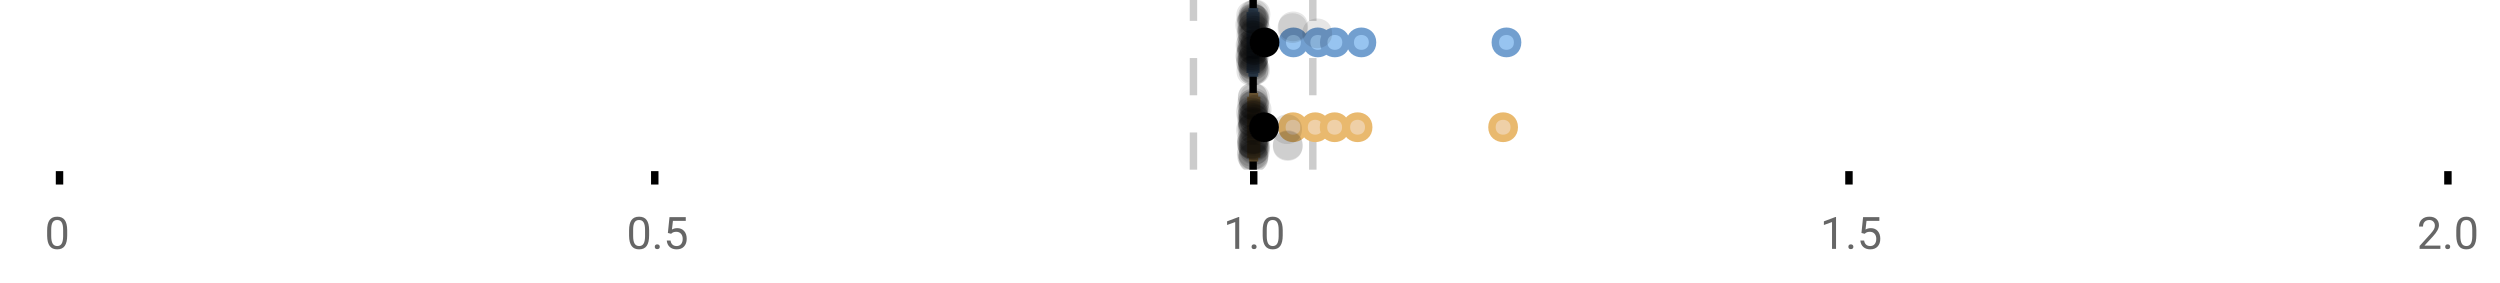 <?xml version="1.0" encoding="UTF-8"?>
<svg xmlns="http://www.w3.org/2000/svg" xmlns:xlink="http://www.w3.org/1999/xlink" width="672pt" height="76pt" viewBox="0 0 672 76" version="1.1">
<defs>
<clipPath id="clip1">
  <path d="M 335 0 L 338 0 L 338 45.602 L 335 45.602 Z M 335 0 "/>
</clipPath>
<clipPath id="clip2">
  <path d="M 319 0 L 322 0 L 322 45.602 L 319 45.602 Z M 319 0 "/>
</clipPath>
<clipPath id="clip3">
  <path d="M 351 0 L 354 0 L 354 45.602 L 351 45.602 Z M 351 0 "/>
</clipPath>
<clipPath id="clip4">
  <path d="M 316 2 L 379 2 L 379 45.602 L 316 45.602 Z M 316 2 "/>
</clipPath>
<clipPath id="clip5">
  <path d="M 322 2 L 385 2 L 385 45.602 L 322 45.602 Z M 322 2 "/>
</clipPath>
<clipPath id="clip6">
  <path d="M 327 2 L 391 2 L 391 45.602 L 327 45.602 Z M 327 2 "/>
</clipPath>
<clipPath id="clip7">
  <path d="M 333 2 L 397 2 L 397 45.602 L 333 45.602 Z M 333 2 "/>
</clipPath>
<clipPath id="clip8">
  <path d="M 372 2 L 436 2 L 436 45.602 L 372 45.602 Z M 372 2 "/>
</clipPath>
<clipPath id="clip9">
  <path d="M 308 2 L 372 2 L 372 45.602 L 308 45.602 Z M 308 2 "/>
</clipPath>
<clipPath id="clip10">
  <path d="M 332 37 L 341 37 L 341 45.602 L 332 45.602 Z M 332 37 "/>
</clipPath>
<clipPath id="clip11">
  <path d="M 332 38 L 341 38 L 341 45.602 L 332 45.602 Z M 332 38 "/>
</clipPath>
<clipPath id="clip12">
  <path d="M 332 37 L 341 37 L 341 45.602 L 332 45.602 Z M 332 37 "/>
</clipPath>
<clipPath id="clip13">
  <path d="M 332 38 L 341 38 L 341 45.602 L 332 45.602 Z M 332 38 "/>
</clipPath>
<clipPath id="clip14">
  <path d="M 333 37 L 342 37 L 342 45.602 L 333 45.602 Z M 333 37 "/>
</clipPath>
</defs>
<g id="surface1231595">
<rect x="0" y="0" width="672" height="76" style="fill:rgb(100%,100%,100%);fill-opacity:1;stroke:none;"/>
<path style="fill:none;stroke-width:1;stroke-linecap:butt;stroke-linejoin:miter;stroke:rgb(0%,0%,0%);stroke-opacity:1;stroke-miterlimit:10;" d="M 8 23 L 8 24.801 " transform="matrix(2,0,0,2,0,0)"/>
<path style="fill:none;stroke-width:1;stroke-linecap:butt;stroke-linejoin:miter;stroke:rgb(0%,0%,0%);stroke-opacity:1;stroke-miterlimit:10;" d="M 88 23 L 88 24.801 " transform="matrix(2,0,0,2,0,0)"/>
<path style="fill:none;stroke-width:1;stroke-linecap:butt;stroke-linejoin:miter;stroke:rgb(0%,0%,0%);stroke-opacity:1;stroke-miterlimit:10;" d="M 168.5 23 L 168.5 24.801 " transform="matrix(2,0,0,2,0,0)"/>
<path style="fill:none;stroke-width:1;stroke-linecap:butt;stroke-linejoin:miter;stroke:rgb(0%,0%,0%);stroke-opacity:1;stroke-miterlimit:10;" d="M 248.5 23 L 248.5 24.801 " transform="matrix(2,0,0,2,0,0)"/>
<path style="fill:none;stroke-width:1;stroke-linecap:butt;stroke-linejoin:miter;stroke:rgb(0%,0%,0%);stroke-opacity:1;stroke-miterlimit:10;" d="M 329 23 L 329 24.801 " transform="matrix(2,0,0,2,0,0)"/>
<path style=" stroke:none;fill-rule:nonzero;fill:rgb(40%,40%,40%);fill-opacity:1;" d="M 18.062 63.262 C 18.062 64.535 17.844 65.48 17.406 66.105 C 16.977 66.723 16.301 67.027 15.375 67.027 C 14.469 67.027 13.797 66.727 13.359 66.121 C 12.922 65.52 12.691 64.613 12.672 63.402 L 12.672 61.965 C 12.672 60.707 12.883 59.773 13.312 59.168 C 13.75 58.555 14.43 58.246 15.359 58.246 C 16.273 58.246 16.953 58.543 17.391 59.137 C 17.828 59.723 18.051 60.629 18.062 61.855 Z M 16.969 61.777 C 16.969 60.863 16.836 60.195 16.578 59.777 C 16.328 59.352 15.922 59.137 15.359 59.137 C 14.805 59.137 14.398 59.352 14.141 59.777 C 13.891 60.195 13.766 60.836 13.766 61.699 L 13.766 63.434 C 13.766 64.352 13.895 65.035 14.156 65.48 C 14.426 65.918 14.832 66.137 15.375 66.137 C 15.906 66.137 16.301 65.93 16.562 65.512 C 16.82 65.098 16.957 64.445 16.969 63.559 Z M 12 55.77 "/>
<path style=" stroke:none;fill-rule:nonzero;fill:rgb(40%,40%,40%);fill-opacity:1;" d="M 174.484 63.262 C 174.484 64.535 174.266 65.48 173.828 66.105 C 173.398 66.723 172.723 67.027 171.797 67.027 C 170.891 67.027 170.219 66.727 169.781 66.121 C 169.344 65.52 169.113 64.613 169.094 63.402 L 169.094 61.965 C 169.094 60.707 169.305 59.773 169.734 59.168 C 170.172 58.555 170.852 58.246 171.781 58.246 C 172.695 58.246 173.375 58.543 173.812 59.137 C 174.25 59.723 174.473 60.629 174.484 61.855 Z M 173.391 61.777 C 173.391 60.863 173.258 60.195 173 59.777 C 172.75 59.352 172.344 59.137 171.781 59.137 C 171.227 59.137 170.82 59.352 170.562 59.777 C 170.312 60.195 170.188 60.836 170.188 61.699 L 170.188 63.434 C 170.188 64.352 170.316 65.035 170.578 65.48 C 170.848 65.918 171.254 66.137 171.797 66.137 C 172.328 66.137 172.723 65.93 172.984 65.512 C 173.242 65.098 173.379 64.445 173.391 63.559 Z M 176.004 66.34 C 176.004 66.152 176.055 65.996 176.16 65.871 C 176.273 65.746 176.441 65.684 176.66 65.684 C 176.887 65.684 177.059 65.746 177.176 65.871 C 177.289 65.996 177.348 66.152 177.348 66.34 C 177.348 66.52 177.289 66.668 177.176 66.793 C 177.059 66.906 176.887 66.965 176.66 66.965 C 176.441 66.965 176.273 66.906 176.16 66.793 C 176.055 66.668 176.004 66.52 176.004 66.34 Z M 179.523 62.621 L 179.961 58.371 L 184.336 58.371 L 184.336 59.371 L 180.883 59.371 L 180.617 61.699 C 181.043 61.449 181.523 61.324 182.055 61.324 C 182.824 61.324 183.438 61.586 183.898 62.105 C 184.355 62.617 184.586 63.309 184.586 64.184 C 184.586 65.059 184.344 65.754 183.867 66.262 C 183.398 66.773 182.734 67.027 181.883 67.027 C 181.133 67.027 180.516 66.82 180.039 66.402 C 179.559 65.977 179.289 65.395 179.227 64.652 L 180.242 64.652 C 180.312 65.145 180.492 65.512 180.773 65.762 C 181.055 66.012 181.422 66.137 181.883 66.137 C 182.383 66.137 182.777 65.965 183.07 65.621 C 183.359 65.277 183.508 64.805 183.508 64.199 C 183.508 63.629 183.352 63.168 183.039 62.824 C 182.727 62.48 182.309 62.309 181.789 62.309 C 181.32 62.309 180.949 62.41 180.68 62.605 L 180.398 62.84 Z M 168.422 55.77 "/>
<path style=" stroke:none;fill-rule:nonzero;fill:rgb(40%,40%,40%);fill-opacity:1;" d="M 333.105 66.902 L 332.027 66.902 L 332.027 59.684 L 329.84 60.48 L 329.84 59.496 L 332.949 58.324 L 333.105 58.324 Z M 336.422 66.34 C 336.422 66.152 336.473 65.996 336.578 65.871 C 336.691 65.746 336.859 65.684 337.078 65.684 C 337.305 65.684 337.477 65.746 337.594 65.871 C 337.707 65.996 337.766 66.152 337.766 66.34 C 337.766 66.52 337.707 66.668 337.594 66.793 C 337.477 66.906 337.305 66.965 337.078 66.965 C 336.859 66.965 336.691 66.906 336.578 66.793 C 336.473 66.668 336.422 66.52 336.422 66.34 Z M 344.797 63.262 C 344.797 64.535 344.578 65.48 344.141 66.105 C 343.711 66.723 343.035 67.027 342.109 67.027 C 341.203 67.027 340.531 66.727 340.094 66.121 C 339.656 65.52 339.426 64.613 339.406 63.402 L 339.406 61.965 C 339.406 60.707 339.617 59.773 340.047 59.168 C 340.484 58.555 341.164 58.246 342.094 58.246 C 343.008 58.246 343.688 58.543 344.125 59.137 C 344.562 59.723 344.785 60.629 344.797 61.855 Z M 343.703 61.777 C 343.703 60.863 343.57 60.195 343.312 59.777 C 343.062 59.352 342.656 59.137 342.094 59.137 C 341.539 59.137 341.133 59.352 340.875 59.777 C 340.625 60.195 340.5 60.836 340.5 61.699 L 340.5 63.434 C 340.5 64.352 340.629 65.035 340.891 65.48 C 341.16 65.918 341.566 66.137 342.109 66.137 C 342.641 66.137 343.035 65.93 343.297 65.512 C 343.555 65.098 343.691 64.445 343.703 63.559 Z M 328.84 55.77 "/>
<path style=" stroke:none;fill-rule:nonzero;fill:rgb(40%,40%,40%);fill-opacity:1;" d="M 493.527 66.902 L 492.449 66.902 L 492.449 59.684 L 490.262 60.48 L 490.262 59.496 L 493.371 58.324 L 493.527 58.324 Z M 496.844 66.34 C 496.844 66.152 496.895 65.996 497 65.871 C 497.113 65.746 497.281 65.684 497.5 65.684 C 497.727 65.684 497.898 65.746 498.016 65.871 C 498.129 65.996 498.188 66.152 498.188 66.34 C 498.188 66.52 498.129 66.668 498.016 66.793 C 497.898 66.906 497.727 66.965 497.5 66.965 C 497.281 66.965 497.113 66.906 497 66.793 C 496.895 66.668 496.844 66.52 496.844 66.34 Z M 500.359 62.621 L 500.797 58.371 L 505.172 58.371 L 505.172 59.371 L 501.719 59.371 L 501.453 61.699 C 501.879 61.449 502.359 61.324 502.891 61.324 C 503.66 61.324 504.273 61.586 504.734 62.105 C 505.191 62.617 505.422 63.309 505.422 64.184 C 505.422 65.059 505.18 65.754 504.703 66.262 C 504.234 66.773 503.57 67.027 502.719 67.027 C 501.969 67.027 501.352 66.82 500.875 66.402 C 500.395 65.977 500.125 65.395 500.062 64.652 L 501.078 64.652 C 501.148 65.145 501.328 65.512 501.609 65.762 C 501.891 66.012 502.258 66.137 502.719 66.137 C 503.219 66.137 503.613 65.965 503.906 65.621 C 504.195 65.277 504.344 64.805 504.344 64.199 C 504.344 63.629 504.188 63.168 503.875 62.824 C 503.562 62.48 503.145 62.309 502.625 62.309 C 502.156 62.309 501.785 62.41 501.516 62.605 L 501.234 62.84 Z M 489.262 55.77 "/>
<path style=" stroke:none;fill-rule:nonzero;fill:rgb(40%,40%,40%);fill-opacity:1;" d="M 655.98 66.902 L 650.387 66.902 L 650.387 66.121 L 653.34 62.84 C 653.777 62.34 654.078 61.941 654.246 61.637 C 654.41 61.324 654.496 61.004 654.496 60.668 C 654.496 60.223 654.359 59.855 654.09 59.574 C 653.828 59.285 653.469 59.137 653.012 59.137 C 652.48 59.137 652.062 59.293 651.762 59.605 C 651.457 59.91 651.309 60.336 651.309 60.887 L 650.23 60.887 C 650.23 60.098 650.48 59.461 650.98 58.98 C 651.488 58.492 652.168 58.246 653.012 58.246 C 653.812 58.246 654.441 58.457 654.902 58.871 C 655.359 59.289 655.59 59.848 655.59 60.543 C 655.59 61.379 655.051 62.379 653.98 63.543 L 651.699 66.012 L 655.98 66.012 Z M 657.266 66.34 C 657.266 66.152 657.316 65.996 657.422 65.871 C 657.535 65.746 657.703 65.684 657.922 65.684 C 658.148 65.684 658.32 65.746 658.438 65.871 C 658.551 65.996 658.609 66.152 658.609 66.34 C 658.609 66.52 658.551 66.668 658.438 66.793 C 658.32 66.906 658.148 66.965 657.922 66.965 C 657.703 66.965 657.535 66.906 657.422 66.793 C 657.316 66.668 657.266 66.52 657.266 66.34 Z M 665.641 63.262 C 665.641 64.535 665.422 65.48 664.984 66.105 C 664.555 66.723 663.879 67.027 662.953 67.027 C 662.047 67.027 661.375 66.727 660.938 66.121 C 660.5 65.52 660.27 64.613 660.25 63.402 L 660.25 61.965 C 660.25 60.707 660.461 59.773 660.891 59.168 C 661.328 58.555 662.008 58.246 662.938 58.246 C 663.852 58.246 664.531 58.543 664.969 59.137 C 665.406 59.723 665.629 60.629 665.641 61.855 Z M 664.547 61.777 C 664.547 60.863 664.414 60.195 664.156 59.777 C 663.906 59.352 663.5 59.137 662.938 59.137 C 662.383 59.137 661.977 59.352 661.719 59.777 C 661.469 60.195 661.344 60.836 661.344 61.699 L 661.344 63.434 C 661.344 64.352 661.473 65.035 661.734 65.48 C 662.004 65.918 662.41 66.137 662.953 66.137 C 663.484 66.137 663.879 65.93 664.141 65.512 C 664.398 65.098 664.535 64.445 664.547 63.559 Z M 649.684 55.77 "/>
<g clip-path="url(#clip1)" clip-rule="nonzero">
<path style="fill:none;stroke-width:1;stroke-linecap:butt;stroke-linejoin:miter;stroke:rgb(0%,0%,0%);stroke-opacity:1;stroke-miterlimit:10;" d="M -0.001 -0.001 L 22.8 -0.001 " transform="matrix(0,-2,2,0,336.841,45.6)"/>
</g>
<g clip-path="url(#clip2)" clip-rule="nonzero">
<path style="fill:none;stroke-width:1;stroke-linecap:butt;stroke-linejoin:miter;stroke:rgb(80%,80%,80%);stroke-opacity:1;stroke-dasharray:5,5;stroke-miterlimit:10;" d="M -0.001 0.001 L 22.8 0.001 " transform="matrix(0,-2,2,0,320.799,45.6)"/>
</g>
<g clip-path="url(#clip3)" clip-rule="nonzero">
<path style="fill:none;stroke-width:1;stroke-linecap:butt;stroke-linejoin:miter;stroke:rgb(80%,80%,80%);stroke-opacity:1;stroke-dasharray:5,5;stroke-miterlimit:10;" d="M -0.001 -0 L 22.8 -0 " transform="matrix(0,-2,2,0,352.883,45.6)"/>
</g>
<path style=" stroke:none;fill-rule:nonzero;fill:rgb(59.216%,76.863%,94.118%);fill-opacity:1;" d="M 336.57 3.191 L 337.207 3.191 L 337.207 19.605 L 336.57 19.605 Z M 336.57 3.191 "/>
<path style="fill:none;stroke-width:1;stroke-linecap:butt;stroke-linejoin:miter;stroke:rgb(44.706%,62.353%,81.176%);stroke-opacity:1;stroke-miterlimit:10;" d="M 168.42 1.596 L 168.42 9.805 Z M 168.42 1.596 " transform="matrix(2,0,0,2,0,0)"/>
<path style="fill:none;stroke-width:1;stroke-linecap:butt;stroke-linejoin:miter;stroke:rgb(44.706%,62.353%,81.176%);stroke-opacity:1;stroke-miterlimit:10;" d="M 168.285 1.596 L 168.604 1.596 L 168.604 9.803 L 168.285 9.803 Z M 168.285 1.596 " transform="matrix(2,0,0,2,0,0)"/>
<path style="fill:none;stroke-width:1;stroke-linecap:butt;stroke-linejoin:miter;stroke:rgb(44.706%,62.353%,81.176%);stroke-opacity:1;stroke-miterlimit:10;" d="M 168.035 1.596 L 168.035 9.805 M 168.035 5.699 L 168.285 5.699 M 168.783 1.596 L 168.783 9.805 M 168.783 5.699 L 168.604 5.699 Z M 168.783 5.699 " transform="matrix(2,0,0,2,0,0)"/>
<path style="fill-rule:nonzero;fill:rgb(59.216%,76.863%,94.118%);fill-opacity:1;stroke-width:1;stroke-linecap:butt;stroke-linejoin:miter;stroke:rgb(44.706%,62.353%,81.176%);stroke-opacity:1;stroke-miterlimit:10;" d="M 175.34 5.699 C 175.34 7.699 172.34 7.699 172.34 5.699 C 172.34 3.699 175.34 3.699 175.34 5.699 Z M 175.34 5.699 " transform="matrix(2,0,0,2,0,0)"/>
<path style="fill-rule:nonzero;fill:rgb(59.216%,76.863%,94.118%);fill-opacity:1;stroke-width:1;stroke-linecap:butt;stroke-linejoin:miter;stroke:rgb(44.706%,62.353%,81.176%);stroke-opacity:1;stroke-miterlimit:10;" d="M 178.611 5.699 C 178.611 7.699 175.611 7.699 175.611 5.699 C 175.611 3.699 178.611 3.699 178.611 5.699 Z M 178.611 5.699 " transform="matrix(2,0,0,2,0,0)"/>
<path style="fill-rule:nonzero;fill:rgb(59.216%,76.863%,94.118%);fill-opacity:1;stroke-width:1;stroke-linecap:butt;stroke-linejoin:miter;stroke:rgb(44.706%,62.353%,81.176%);stroke-opacity:1;stroke-miterlimit:10;" d="M 180.904 5.699 C 180.904 7.699 177.904 7.699 177.904 5.699 C 177.904 3.699 180.904 3.699 180.904 5.699 Z M 180.904 5.699 " transform="matrix(2,0,0,2,0,0)"/>
<path style="fill-rule:nonzero;fill:rgb(59.216%,76.863%,94.118%);fill-opacity:1;stroke-width:1;stroke-linecap:butt;stroke-linejoin:miter;stroke:rgb(44.706%,62.353%,81.176%);stroke-opacity:1;stroke-miterlimit:10;" d="M 184.471 5.699 C 184.471 7.699 181.471 7.699 181.471 5.699 C 181.471 3.699 184.471 3.699 184.471 5.699 Z M 184.471 5.699 " transform="matrix(2,0,0,2,0,0)"/>
<path style="fill-rule:nonzero;fill:rgb(59.216%,76.863%,94.118%);fill-opacity:1;stroke-width:1;stroke-linecap:butt;stroke-linejoin:miter;stroke:rgb(44.706%,62.353%,81.176%);stroke-opacity:1;stroke-miterlimit:10;" d="M 203.969 5.699 C 203.969 7.699 200.969 7.699 200.969 5.699 C 200.969 3.699 203.969 3.699 203.969 5.699 Z M 203.969 5.699 " transform="matrix(2,0,0,2,0,0)"/>
<path style="fill-rule:nonzero;fill:rgb(0%,0%,0%);fill-opacity:1;stroke-width:1;stroke-linecap:butt;stroke-linejoin:miter;stroke:rgb(0%,0%,0%);stroke-opacity:1;stroke-miterlimit:10;" d="M 171.451 5.699 C 171.451 7.699 168.451 7.699 168.451 5.699 C 168.451 3.699 171.451 3.699 171.451 5.699 Z M 171.451 5.699 " transform="matrix(2,0,0,2,0,0)"/>
<path style=" stroke:none;fill-rule:nonzero;fill:rgb(0%,0%,0%);fill-opacity:0.098;" d="M 340.07 6.66 C 340.07 11.996 332.07 11.996 332.07 6.66 C 332.07 1.328 340.07 1.328 340.07 6.66 Z M 340.07 6.66 "/>
<path style=" stroke:none;fill-rule:nonzero;fill:rgb(0%,0%,0%);fill-opacity:0.098;" d="M 340.113 14.836 C 340.113 20.172 332.113 20.172 332.113 14.836 C 332.113 9.504 340.113 9.504 340.113 14.836 Z M 340.113 14.836 "/>
<path style=" stroke:none;fill-rule:nonzero;fill:rgb(0%,0%,0%);fill-opacity:0.098;" d="M 340.148 12.168 C 340.148 17.5 332.148 17.5 332.148 12.168 C 332.148 6.836 340.148 6.836 340.148 12.168 Z M 340.148 12.168 "/>
<path style=" stroke:none;fill-rule:nonzero;fill:rgb(0%,0%,0%);fill-opacity:0.098;" d="M 340.18 15.32 C 340.18 20.652 332.18 20.652 332.18 15.32 C 332.18 9.988 340.18 9.988 340.18 15.32 Z M 340.18 15.32 "/>
<path style=" stroke:none;fill-rule:nonzero;fill:rgb(0%,0%,0%);fill-opacity:0.098;" d="M 340.277 16.645 C 340.277 21.977 332.277 21.977 332.277 16.645 C 332.277 11.312 340.277 11.312 340.277 16.645 Z M 340.277 16.645 "/>
<path style=" stroke:none;fill-rule:nonzero;fill:rgb(0%,0%,0%);fill-opacity:0.098;" d="M 340.301 4.234 C 340.301 9.566 332.301 9.566 332.301 4.234 C 332.301 -1.102 340.301 -1.102 340.301 4.234 Z M 340.301 4.234 "/>
<path style=" stroke:none;fill-rule:nonzero;fill:rgb(0%,0%,0%);fill-opacity:0.098;" d="M 340.336 9.348 C 340.336 14.684 332.336 14.684 332.336 9.348 C 332.336 4.016 340.336 4.016 340.336 9.348 Z M 340.336 9.348 "/>
<path style=" stroke:none;fill-rule:nonzero;fill:rgb(0%,0%,0%);fill-opacity:0.098;" d="M 340.344 17.043 C 340.344 22.379 332.344 22.379 332.344 17.043 C 332.344 11.711 340.344 11.711 340.344 17.043 Z M 340.344 17.043 "/>
<path style=" stroke:none;fill-rule:nonzero;fill:rgb(0%,0%,0%);fill-opacity:0.098;" d="M 340.363 19.062 C 340.363 24.395 332.363 24.395 332.363 19.062 C 332.363 13.727 340.363 13.727 340.363 19.062 Z M 340.363 19.062 "/>
<path style=" stroke:none;fill-rule:nonzero;fill:rgb(0%,0%,0%);fill-opacity:0.098;" d="M 340.395 12.004 C 340.395 17.336 332.395 17.336 332.395 12.004 C 332.395 6.672 340.395 6.672 340.395 12.004 Z M 340.395 12.004 "/>
<path style=" stroke:none;fill-rule:nonzero;fill:rgb(0%,0%,0%);fill-opacity:0.098;" d="M 340.434 6.465 C 340.434 11.797 332.434 11.797 332.434 6.465 C 332.434 1.129 340.434 1.129 340.434 6.465 Z M 340.434 6.465 "/>
<path style=" stroke:none;fill-rule:nonzero;fill:rgb(0%,0%,0%);fill-opacity:0.098;" d="M 340.52 14.242 C 340.52 19.578 332.52 19.578 332.52 14.242 C 332.52 8.91 340.52 8.91 340.52 14.242 Z M 340.52 14.242 "/>
<path style=" stroke:none;fill-rule:nonzero;fill:rgb(0%,0%,0%);fill-opacity:0.098;" d="M 340.547 13.711 C 340.547 19.043 332.547 19.043 332.547 13.711 C 332.547 8.375 340.547 8.375 340.547 13.711 Z M 340.547 13.711 "/>
<path style=" stroke:none;fill-rule:nonzero;fill:rgb(0%,0%,0%);fill-opacity:0.098;" d="M 340.57 8.156 C 340.57 13.488 332.57 13.488 332.57 8.156 C 332.57 2.824 340.57 2.824 340.57 8.156 Z M 340.57 8.156 "/>
<path style=" stroke:none;fill-rule:nonzero;fill:rgb(0%,0%,0%);fill-opacity:0.098;" d="M 340.57 13.035 C 340.57 18.367 332.57 18.367 332.57 13.035 C 332.57 7.703 340.57 7.703 340.57 13.035 Z M 340.57 13.035 "/>
<path style=" stroke:none;fill-rule:nonzero;fill:rgb(0%,0%,0%);fill-opacity:0.098;" d="M 340.57 4.891 C 340.57 10.223 332.57 10.223 332.57 4.891 C 332.57 -0.445 340.57 -0.445 340.57 4.891 Z M 340.57 4.891 "/>
<path style=" stroke:none;fill-rule:nonzero;fill:rgb(0%,0%,0%);fill-opacity:0.098;" d="M 340.578 12.547 C 340.578 17.879 332.578 17.879 332.578 12.547 C 332.578 7.215 340.578 7.215 340.578 12.547 Z M 340.578 12.547 "/>
<path style=" stroke:none;fill-rule:nonzero;fill:rgb(0%,0%,0%);fill-opacity:0.098;" d="M 340.633 5.859 C 340.633 11.195 332.633 11.195 332.633 5.859 C 332.633 0.527 340.633 0.527 340.633 5.859 Z M 340.633 5.859 "/>
<path style=" stroke:none;fill-rule:nonzero;fill:rgb(0%,0%,0%);fill-opacity:0.098;" d="M 340.652 8.797 C 340.652 14.133 332.652 14.133 332.652 8.797 C 332.652 3.465 340.652 3.465 340.652 8.797 Z M 340.652 8.797 "/>
<path style=" stroke:none;fill-rule:nonzero;fill:rgb(0%,0%,0%);fill-opacity:0.098;" d="M 340.656 10.059 C 340.656 15.391 332.656 15.391 332.656 10.059 C 332.656 4.727 340.656 4.727 340.656 10.059 Z M 340.656 10.059 "/>
<path style=" stroke:none;fill-rule:nonzero;fill:rgb(0%,0%,0%);fill-opacity:0.098;" d="M 340.66 15.977 C 340.66 21.309 332.66 21.309 332.66 15.977 C 332.66 10.645 340.66 10.645 340.66 15.977 Z M 340.66 15.977 "/>
<path style=" stroke:none;fill-rule:nonzero;fill:rgb(0%,0%,0%);fill-opacity:0.098;" d="M 340.703 15.859 C 340.703 21.195 332.703 21.195 332.703 15.859 C 332.703 10.527 340.703 10.527 340.703 15.859 Z M 340.703 15.859 "/>
<path style=" stroke:none;fill-rule:nonzero;fill:rgb(0%,0%,0%);fill-opacity:0.098;" d="M 340.738 7.535 C 340.738 12.867 332.738 12.867 332.738 7.535 C 332.738 2.199 340.738 2.199 340.738 7.535 Z M 340.738 7.535 "/>
<path style=" stroke:none;fill-rule:nonzero;fill:rgb(0%,0%,0%);fill-opacity:0.098;" d="M 340.746 17.391 C 340.746 22.723 332.746 22.723 332.746 17.391 C 332.746 12.059 340.746 12.059 340.746 17.391 Z M 340.746 17.391 "/>
<path style=" stroke:none;fill-rule:nonzero;fill:rgb(0%,0%,0%);fill-opacity:0.098;" d="M 340.758 16.504 C 340.758 21.836 332.758 21.836 332.758 16.504 C 332.758 11.168 340.758 11.168 340.758 16.504 Z M 340.758 16.504 "/>
<path style=" stroke:none;fill-rule:nonzero;fill:rgb(0%,0%,0%);fill-opacity:0.098;" d="M 340.785 11.809 C 340.785 17.145 332.785 17.145 332.785 11.809 C 332.785 6.477 340.785 6.477 340.785 11.809 Z M 340.785 11.809 "/>
<path style=" stroke:none;fill-rule:nonzero;fill:rgb(0%,0%,0%);fill-opacity:0.098;" d="M 340.797 16.941 C 340.797 22.277 332.797 22.277 332.797 16.941 C 332.797 11.609 340.797 11.609 340.797 16.941 Z M 340.797 16.941 "/>
<path style=" stroke:none;fill-rule:nonzero;fill:rgb(0%,0%,0%);fill-opacity:0.098;" d="M 340.812 17.562 C 340.812 22.895 332.812 22.895 332.812 17.562 C 332.812 12.227 340.812 12.227 340.812 17.562 Z M 340.812 17.562 "/>
<path style=" stroke:none;fill-rule:nonzero;fill:rgb(0%,0%,0%);fill-opacity:0.098;" d="M 340.812 13.312 C 340.812 18.645 332.812 18.645 332.812 13.312 C 332.812 7.98 340.812 7.98 340.812 13.312 Z M 340.812 13.312 "/>
<path style=" stroke:none;fill-rule:nonzero;fill:rgb(0%,0%,0%);fill-opacity:0.098;" d="M 340.836 5.055 C 340.836 10.391 332.836 10.391 332.836 5.055 C 332.836 -0.277 340.836 -0.277 340.836 5.055 Z M 340.836 5.055 "/>
<path style=" stroke:none;fill-rule:nonzero;fill:rgb(0%,0%,0%);fill-opacity:0.098;" d="M 340.848 9.461 C 340.848 14.797 332.848 14.797 332.848 9.461 C 332.848 4.129 340.848 4.129 340.848 9.461 Z M 340.848 9.461 "/>
<path style=" stroke:none;fill-rule:nonzero;fill:rgb(0%,0%,0%);fill-opacity:0.098;" d="M 340.875 18.879 C 340.875 24.215 332.875 24.215 332.875 18.879 C 332.875 13.547 340.875 13.547 340.875 18.879 Z M 340.875 18.879 "/>
<path style=" stroke:none;fill-rule:nonzero;fill:rgb(0%,0%,0%);fill-opacity:0.098;" d="M 340.914 4.988 C 340.914 10.32 332.914 10.32 332.914 4.988 C 332.914 -0.344 340.914 -0.344 340.914 4.988 Z M 340.914 4.988 "/>
<path style=" stroke:none;fill-rule:nonzero;fill:rgb(0%,0%,0%);fill-opacity:0.098;" d="M 340.918 15.461 C 340.918 20.797 332.918 20.797 332.918 15.461 C 332.918 10.129 340.918 10.129 340.918 15.461 Z M 340.918 15.461 "/>
<path style=" stroke:none;fill-rule:nonzero;fill:rgb(0%,0%,0%);fill-opacity:0.098;" d="M 340.953 18.938 C 340.953 24.273 332.953 24.273 332.953 18.938 C 332.953 13.605 340.953 13.605 340.953 18.938 Z M 340.953 18.938 "/>
<path style=" stroke:none;fill-rule:nonzero;fill:rgb(0%,0%,0%);fill-opacity:0.098;" d="M 341.023 7.16 C 341.023 12.496 333.023 12.496 333.023 7.16 C 333.023 1.828 341.023 1.828 341.023 7.16 Z M 341.023 7.16 "/>
<path style=" stroke:none;fill-rule:nonzero;fill:rgb(0%,0%,0%);fill-opacity:0.098;" d="M 341.027 9.566 C 341.027 14.898 333.027 14.898 333.027 9.566 C 333.027 4.234 341.027 4.234 341.027 9.566 Z M 341.027 9.566 "/>
<path style=" stroke:none;fill-rule:nonzero;fill:rgb(0%,0%,0%);fill-opacity:0.098;" d="M 341.043 3.91 C 341.043 9.246 333.043 9.246 333.043 3.91 C 333.043 -1.422 341.043 -1.422 341.043 3.91 Z M 341.043 3.91 "/>
<path style=" stroke:none;fill-rule:nonzero;fill:rgb(0%,0%,0%);fill-opacity:0.098;" d="M 341.098 18.418 C 341.098 23.75 333.098 23.75 333.098 18.418 C 333.098 13.086 341.098 13.086 341.098 18.418 Z M 341.098 18.418 "/>
<path style=" stroke:none;fill-rule:nonzero;fill:rgb(0%,0%,0%);fill-opacity:0.098;" d="M 341.098 15.035 C 341.098 20.367 333.098 20.367 333.098 15.035 C 333.098 9.699 341.098 9.699 341.098 15.035 Z M 341.098 15.035 "/>
<path style=" stroke:none;fill-rule:nonzero;fill:rgb(0%,0%,0%);fill-opacity:0.098;" d="M 341.105 13.469 C 341.105 18.805 333.105 18.805 333.105 13.469 C 333.105 8.137 341.105 8.137 341.105 13.469 Z M 341.105 13.469 "/>
<path style=" stroke:none;fill-rule:nonzero;fill:rgb(0%,0%,0%);fill-opacity:0.098;" d="M 341.117 12.762 C 341.117 18.098 333.117 18.098 333.117 12.762 C 333.117 7.43 341.117 7.43 341.117 12.762 Z M 341.117 12.762 "/>
<path style=" stroke:none;fill-rule:nonzero;fill:rgb(0%,0%,0%);fill-opacity:0.098;" d="M 341.125 5.871 C 341.125 11.203 333.125 11.203 333.125 5.871 C 333.125 0.539 341.125 0.539 341.125 5.871 Z M 341.125 5.871 "/>
<path style=" stroke:none;fill-rule:nonzero;fill:rgb(0%,0%,0%);fill-opacity:0.098;" d="M 341.152 5.207 C 341.152 10.539 333.152 10.539 333.152 5.207 C 333.152 -0.125 341.152 -0.125 341.152 5.207 Z M 341.152 5.207 "/>
<path style=" stroke:none;fill-rule:nonzero;fill:rgb(0%,0%,0%);fill-opacity:0.098;" d="M 341.191 13.457 C 341.191 18.789 333.191 18.789 333.191 13.457 C 333.191 8.121 341.191 8.121 341.191 13.457 Z M 341.191 13.457 "/>
<path style=" stroke:none;fill-rule:nonzero;fill:rgb(0%,0%,0%);fill-opacity:0.098;" d="M 341.25 5.336 C 341.25 10.668 333.25 10.668 333.25 5.336 C 333.25 0 341.25 0 341.25 5.336 Z M 341.25 5.336 "/>
<path style=" stroke:none;fill-rule:nonzero;fill:rgb(0%,0%,0%);fill-opacity:0.098;" d="M 341.336 18.793 C 341.336 24.125 333.336 24.125 333.336 18.793 C 333.336 13.461 341.336 13.461 341.336 18.793 Z M 341.336 18.793 "/>
<path style=" stroke:none;fill-rule:nonzero;fill:rgb(0%,0%,0%);fill-opacity:0.098;" d="M 341.461 10.918 C 341.461 16.25 333.461 16.25 333.461 10.918 C 333.461 5.582 341.461 5.582 341.461 10.918 Z M 341.461 10.918 "/>
<path style=" stroke:none;fill-rule:nonzero;fill:rgb(0%,0%,0%);fill-opacity:0.098;" d="M 341.473 3.848 C 341.473 9.18 333.473 9.18 333.473 3.848 C 333.473 -1.484 341.473 -1.484 341.473 3.848 Z M 341.473 3.848 "/>
<path style=" stroke:none;fill-rule:nonzero;fill:rgb(0%,0%,0%);fill-opacity:0.098;" d="M 341.496 11.82 C 341.496 17.156 333.496 17.156 333.496 11.82 C 333.496 6.488 341.496 6.488 341.496 11.82 Z M 341.496 11.82 "/>
<path style=" stroke:none;fill-rule:nonzero;fill:rgb(0%,0%,0%);fill-opacity:0.098;" d="M 341.559 11.988 C 341.559 17.32 333.559 17.32 333.559 11.988 C 333.559 6.656 341.559 6.656 341.559 11.988 Z M 341.559 11.988 "/>
<path style=" stroke:none;fill-rule:nonzero;fill:rgb(0%,0%,0%);fill-opacity:0.098;" d="M 341.566 8.25 C 341.566 13.582 333.566 13.582 333.566 8.25 C 333.566 2.918 341.566 2.918 341.566 8.25 Z M 341.566 8.25 "/>
<path style=" stroke:none;fill-rule:nonzero;fill:rgb(0%,0%,0%);fill-opacity:0.098;" d="M 351.426 7.547 C 351.426 12.883 343.426 12.883 343.426 7.547 C 343.426 2.215 351.426 2.215 351.426 7.547 Z M 351.426 7.547 "/>
<path style=" stroke:none;fill-rule:nonzero;fill:rgb(0%,0%,0%);fill-opacity:0.098;" d="M 351.613 7.094 C 351.613 12.43 343.613 12.43 343.613 7.094 C 343.613 1.762 351.613 1.762 351.613 7.094 Z M 351.613 7.094 "/>
<path style=" stroke:none;fill-rule:nonzero;fill:rgb(0%,0%,0%);fill-opacity:0.098;" d="M 358.066 8.969 C 358.066 14.301 350.066 14.301 350.066 8.969 C 350.066 3.633 358.066 3.633 358.066 8.969 Z M 358.066 8.969 "/>
<path style=" stroke:none;fill-rule:nonzero;fill:rgb(93.725%,81.569%,65.49%);fill-opacity:1;" d="M 336.734 25.992 L 337.199 25.992 L 337.199 42.406 L 336.734 42.406 Z M 336.734 25.992 "/>
<path style="fill:none;stroke-width:1;stroke-linecap:butt;stroke-linejoin:miter;stroke:rgb(91.373%,72.549%,43.137%);stroke-opacity:1;stroke-miterlimit:10;" d="M 168.475 12.996 L 168.475 21.203 Z M 168.475 12.996 " transform="matrix(2,0,0,2,0,0)"/>
<path style="fill:none;stroke-width:1;stroke-linecap:butt;stroke-linejoin:miter;stroke:rgb(91.373%,72.549%,43.137%);stroke-opacity:1;stroke-miterlimit:10;" d="M 168.367 12.996 L 168.6 12.996 L 168.6 21.203 L 168.367 21.203 Z M 168.367 12.996 " transform="matrix(2,0,0,2,0,0)"/>
<path style="fill:none;stroke-width:1;stroke-linecap:butt;stroke-linejoin:miter;stroke:rgb(91.373%,72.549%,43.137%);stroke-opacity:1;stroke-miterlimit:10;" d="M 168.123 12.996 L 168.123 21.203 M 168.123 17.1 L 168.367 17.1 M 168.891 12.996 L 168.891 21.203 M 168.891 17.1 L 168.6 17.1 Z M 168.891 17.1 " transform="matrix(2,0,0,2,0,0)"/>
<path style=" stroke:none;fill-rule:nonzero;fill:rgb(93.725%,81.569%,65.49%);fill-opacity:1;" d="M 350.57 34.199 C 350.57 38.199 344.57 38.199 344.57 34.199 C 344.57 30.199 350.57 30.199 350.57 34.199 Z M 350.57 34.199 "/>
<g clip-path="url(#clip4)" clip-rule="nonzero">
<path style="fill:none;stroke-width:1;stroke-linecap:butt;stroke-linejoin:miter;stroke:rgb(91.373%,72.549%,43.137%);stroke-opacity:1;stroke-miterlimit:10;" d="M 175.285 17.1 C 175.285 19.1 172.285 19.1 172.285 17.1 C 172.285 15.1 175.285 15.1 175.285 17.1 Z M 175.285 17.1 " transform="matrix(2,0,0,2,0,0)"/>
</g>
<path style=" stroke:none;fill-rule:nonzero;fill:rgb(93.725%,81.569%,65.49%);fill-opacity:1;" d="M 356.535 34.199 C 356.535 38.199 350.535 38.199 350.535 34.199 C 350.535 30.199 356.535 30.199 356.535 34.199 Z M 356.535 34.199 "/>
<g clip-path="url(#clip5)" clip-rule="nonzero">
<path style="fill:none;stroke-width:1;stroke-linecap:butt;stroke-linejoin:miter;stroke:rgb(91.373%,72.549%,43.137%);stroke-opacity:1;stroke-miterlimit:10;" d="M 178.268 17.1 C 178.268 19.1 175.268 19.1 175.268 17.1 C 175.268 15.1 178.268 15.1 178.268 17.1 Z M 178.268 17.1 " transform="matrix(2,0,0,2,0,0)"/>
</g>
<path style=" stroke:none;fill-rule:nonzero;fill:rgb(93.725%,81.569%,65.49%);fill-opacity:1;" d="M 361.75 34.199 C 361.75 38.199 355.75 38.199 355.75 34.199 C 355.75 30.199 361.75 30.199 361.75 34.199 Z M 361.75 34.199 "/>
<g clip-path="url(#clip6)" clip-rule="nonzero">
<path style="fill:none;stroke-width:1;stroke-linecap:butt;stroke-linejoin:miter;stroke:rgb(91.373%,72.549%,43.137%);stroke-opacity:1;stroke-miterlimit:10;" d="M 180.875 17.1 C 180.875 19.1 177.875 19.1 177.875 17.1 C 177.875 15.1 180.875 15.1 180.875 17.1 Z M 180.875 17.1 " transform="matrix(2,0,0,2,0,0)"/>
</g>
<path style=" stroke:none;fill-rule:nonzero;fill:rgb(93.725%,81.569%,65.49%);fill-opacity:1;" d="M 367.914 34.199 C 367.914 38.199 361.914 38.199 361.914 34.199 C 361.914 30.199 367.914 30.199 367.914 34.199 Z M 367.914 34.199 "/>
<g clip-path="url(#clip7)" clip-rule="nonzero">
<path style="fill:none;stroke-width:1;stroke-linecap:butt;stroke-linejoin:miter;stroke:rgb(91.373%,72.549%,43.137%);stroke-opacity:1;stroke-miterlimit:10;" d="M 183.957 17.1 C 183.957 19.1 180.957 19.1 180.957 17.1 C 180.957 15.1 183.957 15.1 183.957 17.1 Z M 183.957 17.1 " transform="matrix(2,0,0,2,0,0)"/>
</g>
<path style=" stroke:none;fill-rule:nonzero;fill:rgb(93.725%,81.569%,65.49%);fill-opacity:1;" d="M 407.035 34.199 C 407.035 38.199 401.035 38.199 401.035 34.199 C 401.035 30.199 407.035 30.199 407.035 34.199 Z M 407.035 34.199 "/>
<g clip-path="url(#clip8)" clip-rule="nonzero">
<path style="fill:none;stroke-width:1;stroke-linecap:butt;stroke-linejoin:miter;stroke:rgb(91.373%,72.549%,43.137%);stroke-opacity:1;stroke-miterlimit:10;" d="M 203.518 17.1 C 203.518 19.1 200.518 19.1 200.518 17.1 C 200.518 15.1 203.518 15.1 203.518 17.1 Z M 203.518 17.1 " transform="matrix(2,0,0,2,0,0)"/>
</g>
<path style=" stroke:none;fill-rule:nonzero;fill:rgb(0%,0%,0%);fill-opacity:1;" d="M 342.766 34.199 C 342.766 38.199 336.766 38.199 336.766 34.199 C 336.766 30.199 342.766 30.199 342.766 34.199 Z M 342.766 34.199 "/>
<g clip-path="url(#clip9)" clip-rule="nonzero">
<path style="fill:none;stroke-width:1;stroke-linecap:butt;stroke-linejoin:miter;stroke:rgb(0%,0%,0%);stroke-opacity:1;stroke-miterlimit:10;" d="M 171.383 17.1 C 171.383 19.1 168.383 19.1 168.383 17.1 C 168.383 15.1 171.383 15.1 171.383 17.1 Z M 171.383 17.1 " transform="matrix(2,0,0,2,0,0)"/>
</g>
<path style=" stroke:none;fill-rule:nonzero;fill:rgb(0%,0%,0%);fill-opacity:0.098;" d="M 340.246 30.117 C 340.246 35.449 332.246 35.449 332.246 30.117 C 332.246 24.781 340.246 24.781 340.246 30.117 Z M 340.246 30.117 "/>
<path style=" stroke:none;fill-rule:nonzero;fill:rgb(0%,0%,0%);fill-opacity:0.098;" d="M 340.277 34.945 C 340.277 40.277 332.277 40.277 332.277 34.945 C 332.277 29.609 340.277 29.609 340.277 34.945 Z M 340.277 34.945 "/>
<path style=" stroke:none;fill-rule:nonzero;fill:rgb(0%,0%,0%);fill-opacity:0.098;" d="M 340.473 31.609 C 340.473 36.945 332.473 36.945 332.473 31.609 C 332.473 26.277 340.473 26.277 340.473 31.609 Z M 340.473 31.609 "/>
<g clip-path="url(#clip10)" clip-rule="nonzero">
<path style=" stroke:none;fill-rule:nonzero;fill:rgb(0%,0%,0%);fill-opacity:0.098;" d="M 340.484 41.648 C 340.484 46.984 332.484 46.984 332.484 41.648 C 332.484 36.316 340.484 36.316 340.484 41.648 Z M 340.484 41.648 "/>
</g>
<path style=" stroke:none;fill-rule:nonzero;fill:rgb(0%,0%,0%);fill-opacity:0.098;" d="M 340.504 38.562 C 340.504 43.895 332.504 43.895 332.504 38.562 C 332.504 33.23 340.504 33.23 340.504 38.562 Z M 340.504 38.562 "/>
<path style=" stroke:none;fill-rule:nonzero;fill:rgb(0%,0%,0%);fill-opacity:0.098;" d="M 340.523 28.074 C 340.523 33.406 332.523 33.406 332.523 28.074 C 332.523 22.738 340.523 22.738 340.523 28.074 Z M 340.523 28.074 "/>
<path style=" stroke:none;fill-rule:nonzero;fill:rgb(0%,0%,0%);fill-opacity:0.098;" d="M 340.562 40.836 C 340.562 46.168 332.562 46.168 332.562 40.836 C 332.562 35.5 340.562 35.5 340.562 40.836 Z M 340.562 40.836 "/>
<path style=" stroke:none;fill-rule:nonzero;fill:rgb(0%,0%,0%);fill-opacity:0.098;" d="M 340.57 37.582 C 340.57 42.914 332.57 42.914 332.57 37.582 C 332.57 32.25 340.57 32.25 340.57 37.582 Z M 340.57 37.582 "/>
<path style=" stroke:none;fill-rule:nonzero;fill:rgb(0%,0%,0%);fill-opacity:0.098;" d="M 340.578 38.633 C 340.578 43.965 332.578 43.965 332.578 38.633 C 332.578 33.297 340.578 33.297 340.578 38.633 Z M 340.578 38.633 "/>
<path style=" stroke:none;fill-rule:nonzero;fill:rgb(0%,0%,0%);fill-opacity:0.098;" d="M 340.59 34.508 C 340.59 39.844 332.59 39.844 332.59 34.508 C 332.59 29.176 340.59 29.176 340.59 34.508 Z M 340.59 34.508 "/>
<path style=" stroke:none;fill-rule:nonzero;fill:rgb(0%,0%,0%);fill-opacity:0.098;" d="M 340.609 38.844 C 340.609 44.176 332.609 44.176 332.609 38.844 C 332.609 33.512 340.609 33.512 340.609 38.844 Z M 340.609 38.844 "/>
<path style=" stroke:none;fill-rule:nonzero;fill:rgb(0%,0%,0%);fill-opacity:0.098;" d="M 340.609 37.297 C 340.609 42.629 332.609 42.629 332.609 37.297 C 332.609 31.965 340.609 31.965 340.609 37.297 Z M 340.609 37.297 "/>
<path style=" stroke:none;fill-rule:nonzero;fill:rgb(0%,0%,0%);fill-opacity:0.098;" d="M 340.656 29.512 C 340.656 34.848 332.656 34.848 332.656 29.512 C 332.656 24.18 340.656 24.18 340.656 29.512 Z M 340.656 29.512 "/>
<path style=" stroke:none;fill-rule:nonzero;fill:rgb(0%,0%,0%);fill-opacity:0.098;" d="M 340.66 32.77 C 340.66 38.105 332.66 38.105 332.66 32.77 C 332.66 27.438 340.66 27.438 340.66 32.77 Z M 340.66 32.77 "/>
<path style=" stroke:none;fill-rule:nonzero;fill:rgb(0%,0%,0%);fill-opacity:0.098;" d="M 340.723 30.906 C 340.723 36.242 332.723 36.242 332.723 30.906 C 332.723 25.574 340.723 25.574 340.723 30.906 Z M 340.723 30.906 "/>
<path style=" stroke:none;fill-rule:nonzero;fill:rgb(0%,0%,0%);fill-opacity:0.098;" d="M 340.738 32.688 C 340.738 38.02 332.738 38.02 332.738 32.688 C 332.738 27.355 340.738 27.355 340.738 32.688 Z M 340.738 32.688 "/>
<path style=" stroke:none;fill-rule:nonzero;fill:rgb(0%,0%,0%);fill-opacity:0.098;" d="M 340.738 26.207 C 340.738 31.539 332.738 31.539 332.738 26.207 C 332.738 20.871 340.738 20.871 340.738 26.207 Z M 340.738 26.207 "/>
<path style=" stroke:none;fill-rule:nonzero;fill:rgb(0%,0%,0%);fill-opacity:0.098;" d="M 340.746 26.305 C 340.746 31.637 332.746 31.637 332.746 26.305 C 332.746 20.973 340.746 20.973 340.746 26.305 Z M 340.746 26.305 "/>
<path style=" stroke:none;fill-rule:nonzero;fill:rgb(0%,0%,0%);fill-opacity:0.098;" d="M 340.777 34.457 C 340.777 39.789 332.777 39.789 332.777 34.457 C 332.777 29.125 340.777 29.125 340.777 34.457 Z M 340.777 34.457 "/>
<g clip-path="url(#clip11)" clip-rule="nonzero">
<path style=" stroke:none;fill-rule:nonzero;fill:rgb(0%,0%,0%);fill-opacity:0.098;" d="M 340.824 42.402 C 340.824 47.734 332.824 47.734 332.824 42.402 C 332.824 37.066 340.824 37.066 340.824 42.402 Z M 340.824 42.402 "/>
</g>
<path style=" stroke:none;fill-rule:nonzero;fill:rgb(0%,0%,0%);fill-opacity:0.098;" d="M 340.832 30.328 C 340.832 35.66 332.832 35.66 332.832 30.328 C 332.832 24.996 340.832 24.996 340.832 30.328 Z M 340.832 30.328 "/>
<g clip-path="url(#clip12)" clip-rule="nonzero">
<path style=" stroke:none;fill-rule:nonzero;fill:rgb(0%,0%,0%);fill-opacity:0.098;" d="M 340.891 41.66 C 340.891 46.992 332.891 46.992 332.891 41.66 C 332.891 36.324 340.891 36.324 340.891 41.66 Z M 340.891 41.66 "/>
</g>
<path style=" stroke:none;fill-rule:nonzero;fill:rgb(0%,0%,0%);fill-opacity:0.098;" d="M 340.895 38.949 C 340.895 44.285 332.895 44.285 332.895 38.949 C 332.895 33.617 340.895 33.617 340.895 38.949 Z M 340.895 38.949 "/>
<path style=" stroke:none;fill-rule:nonzero;fill:rgb(0%,0%,0%);fill-opacity:0.098;" d="M 340.895 33.402 C 340.895 38.734 332.895 38.734 332.895 33.402 C 332.895 28.066 340.895 28.066 340.895 33.402 Z M 340.895 33.402 "/>
<path style=" stroke:none;fill-rule:nonzero;fill:rgb(0%,0%,0%);fill-opacity:0.098;" d="M 340.895 28.305 C 340.895 33.637 332.895 33.637 332.895 28.305 C 332.895 22.969 340.895 22.969 340.895 28.305 Z M 340.895 28.305 "/>
<path style=" stroke:none;fill-rule:nonzero;fill:rgb(0%,0%,0%);fill-opacity:0.098;" d="M 340.906 39.109 C 340.906 44.445 332.906 44.445 332.906 39.109 C 332.906 33.777 340.906 33.777 340.906 39.109 Z M 340.906 39.109 "/>
<g clip-path="url(#clip13)" clip-rule="nonzero">
<path style=" stroke:none;fill-rule:nonzero;fill:rgb(0%,0%,0%);fill-opacity:0.098;" d="M 340.918 42.363 C 340.918 47.699 332.918 47.699 332.918 42.363 C 332.918 37.031 340.918 37.031 340.918 42.363 Z M 340.918 42.363 "/>
</g>
<path style=" stroke:none;fill-rule:nonzero;fill:rgb(0%,0%,0%);fill-opacity:0.098;" d="M 340.918 34.062 C 340.918 39.395 332.918 39.395 332.918 34.062 C 332.918 28.73 340.918 28.73 340.918 34.062 Z M 340.918 34.062 "/>
<path style=" stroke:none;fill-rule:nonzero;fill:rgb(0%,0%,0%);fill-opacity:0.098;" d="M 340.949 33.305 C 340.949 38.637 332.949 38.637 332.949 33.305 C 332.949 27.973 340.949 27.973 340.949 33.305 Z M 340.949 33.305 "/>
<path style=" stroke:none;fill-rule:nonzero;fill:rgb(0%,0%,0%);fill-opacity:0.098;" d="M 340.949 31.227 C 340.949 36.559 332.949 36.559 332.949 31.227 C 332.949 25.891 340.949 25.891 340.949 31.227 Z M 340.949 31.227 "/>
<path style=" stroke:none;fill-rule:nonzero;fill:rgb(0%,0%,0%);fill-opacity:0.098;" d="M 340.953 32.941 C 340.953 38.277 332.953 38.277 332.953 32.941 C 332.953 27.609 340.953 27.609 340.953 32.941 Z M 340.953 32.941 "/>
<path style=" stroke:none;fill-rule:nonzero;fill:rgb(0%,0%,0%);fill-opacity:0.098;" d="M 340.977 28.371 C 340.977 33.707 332.977 33.707 332.977 28.371 C 332.977 23.039 340.977 23.039 340.977 28.371 Z M 340.977 28.371 "/>
<path style=" stroke:none;fill-rule:nonzero;fill:rgb(0%,0%,0%);fill-opacity:0.098;" d="M 340.984 39.656 C 340.984 44.988 332.984 44.988 332.984 39.656 C 332.984 34.324 340.984 34.324 340.984 39.656 Z M 340.984 39.656 "/>
<path style=" stroke:none;fill-rule:nonzero;fill:rgb(0%,0%,0%);fill-opacity:0.098;" d="M 340.992 31.785 C 340.992 37.117 332.992 37.117 332.992 31.785 C 332.992 26.453 340.992 26.453 340.992 31.785 Z M 340.992 31.785 "/>
<path style=" stroke:none;fill-rule:nonzero;fill:rgb(0%,0%,0%);fill-opacity:0.098;" d="M 341.031 31.152 C 341.031 36.488 333.031 36.488 333.031 31.152 C 333.031 25.82 341.031 25.82 341.031 31.152 Z M 341.031 31.152 "/>
<g clip-path="url(#clip14)" clip-rule="nonzero">
<path style=" stroke:none;fill-rule:nonzero;fill:rgb(0%,0%,0%);fill-opacity:0.098;" d="M 341.031 41.664 C 341.031 47 333.031 47 333.031 41.664 C 333.031 36.332 341.031 36.332 341.031 41.664 Z M 341.031 41.664 "/>
</g>
<path style=" stroke:none;fill-rule:nonzero;fill:rgb(0%,0%,0%);fill-opacity:0.098;" d="M 341.062 37.43 C 341.062 42.762 333.062 42.762 333.062 37.43 C 333.062 32.098 341.062 32.098 341.062 37.43 Z M 341.062 37.43 "/>
<path style=" stroke:none;fill-rule:nonzero;fill:rgb(0%,0%,0%);fill-opacity:0.098;" d="M 341.066 32.074 C 341.066 37.406 333.066 37.406 333.066 32.074 C 333.066 26.742 341.066 26.742 341.066 32.074 Z M 341.066 32.074 "/>
<path style=" stroke:none;fill-rule:nonzero;fill:rgb(0%,0%,0%);fill-opacity:0.098;" d="M 341.074 27.676 C 341.074 33.012 333.074 33.012 333.074 27.676 C 333.074 22.344 341.074 22.344 341.074 27.676 Z M 341.074 27.676 "/>
<path style=" stroke:none;fill-rule:nonzero;fill:rgb(0%,0%,0%);fill-opacity:0.098;" d="M 341.082 40.301 C 341.082 45.633 333.082 45.633 333.082 40.301 C 333.082 34.965 341.082 34.965 341.082 40.301 Z M 341.082 40.301 "/>
<path style=" stroke:none;fill-rule:nonzero;fill:rgb(0%,0%,0%);fill-opacity:0.098;" d="M 341.094 37.973 C 341.094 43.305 333.094 43.305 333.094 37.973 C 333.094 32.637 341.094 32.637 341.094 37.973 Z M 341.094 37.973 "/>
<path style=" stroke:none;fill-rule:nonzero;fill:rgb(0%,0%,0%);fill-opacity:0.098;" d="M 341.117 37.363 C 341.117 42.695 333.117 42.695 333.117 37.363 C 333.117 32.027 341.117 32.027 341.117 37.363 Z M 341.117 37.363 "/>
<path style=" stroke:none;fill-rule:nonzero;fill:rgb(0%,0%,0%);fill-opacity:0.098;" d="M 341.121 30.82 C 341.121 36.152 333.121 36.152 333.121 30.82 C 333.121 25.488 341.121 25.488 341.121 30.82 Z M 341.121 30.82 "/>
<path style=" stroke:none;fill-rule:nonzero;fill:rgb(0%,0%,0%);fill-opacity:0.098;" d="M 341.16 39.273 C 341.16 44.605 333.16 44.605 333.16 39.273 C 333.16 33.938 341.16 33.938 341.16 39.273 Z M 341.16 39.273 "/>
<path style=" stroke:none;fill-rule:nonzero;fill:rgb(0%,0%,0%);fill-opacity:0.098;" d="M 341.184 28.312 C 341.184 33.648 333.184 33.648 333.184 28.312 C 333.184 22.98 341.184 22.98 341.184 28.312 Z M 341.184 28.312 "/>
<path style=" stroke:none;fill-rule:nonzero;fill:rgb(0%,0%,0%);fill-opacity:0.098;" d="M 341.238 32.246 C 341.238 37.578 333.238 37.578 333.238 32.246 C 333.238 26.914 341.238 26.914 341.238 32.246 Z M 341.238 32.246 "/>
<path style=" stroke:none;fill-rule:nonzero;fill:rgb(0%,0%,0%);fill-opacity:0.098;" d="M 341.332 26.398 C 341.332 31.73 333.332 31.73 333.332 26.398 C 333.332 21.062 341.332 21.062 341.332 26.398 Z M 341.332 26.398 "/>
<path style=" stroke:none;fill-rule:nonzero;fill:rgb(0%,0%,0%);fill-opacity:0.098;" d="M 341.371 40.203 C 341.371 45.535 333.371 45.535 333.371 40.203 C 333.371 34.867 341.371 34.867 341.371 40.203 Z M 341.371 40.203 "/>
<path style=" stroke:none;fill-rule:nonzero;fill:rgb(0%,0%,0%);fill-opacity:0.098;" d="M 341.371 35.004 C 341.371 40.336 333.371 40.336 333.371 35.004 C 333.371 29.668 341.371 29.668 341.371 35.004 Z M 341.371 35.004 "/>
<path style=" stroke:none;fill-rule:nonzero;fill:rgb(0%,0%,0%);fill-opacity:0.098;" d="M 341.445 39.02 C 341.445 44.355 333.445 44.355 333.445 39.02 C 333.445 33.688 341.445 33.688 341.445 39.02 Z M 341.445 39.02 "/>
<path style=" stroke:none;fill-rule:nonzero;fill:rgb(0%,0%,0%);fill-opacity:0.098;" d="M 341.48 30.621 C 341.48 35.953 333.48 35.953 333.48 30.621 C 333.48 25.289 341.48 25.289 341.48 30.621 Z M 341.48 30.621 "/>
<path style=" stroke:none;fill-rule:nonzero;fill:rgb(0%,0%,0%);fill-opacity:0.098;" d="M 341.781 29.516 C 341.781 34.848 333.781 34.848 333.781 29.516 C 333.781 24.18 341.781 24.18 341.781 29.516 Z M 341.781 29.516 "/>
<path style=" stroke:none;fill-rule:nonzero;fill:rgb(0%,0%,0%);fill-opacity:0.098;" d="M 349.977 34.734 C 349.977 40.066 341.977 40.066 341.977 34.734 C 341.977 29.402 349.977 29.402 349.977 34.734 Z M 349.977 34.734 "/>
<path style=" stroke:none;fill-rule:nonzero;fill:rgb(0%,0%,0%);fill-opacity:0.098;" d="M 350.137 39.242 C 350.137 44.574 342.137 44.574 342.137 39.242 C 342.137 33.91 350.137 33.91 350.137 39.242 Z M 350.137 39.242 "/>
<path style=" stroke:none;fill-rule:nonzero;fill:rgb(0%,0%,0%);fill-opacity:0.098;" d="M 350.168 39.035 C 350.168 44.367 342.168 44.367 342.168 39.035 C 342.168 33.699 350.168 33.699 350.168 39.035 Z M 350.168 39.035 "/>
</g>
</svg>
